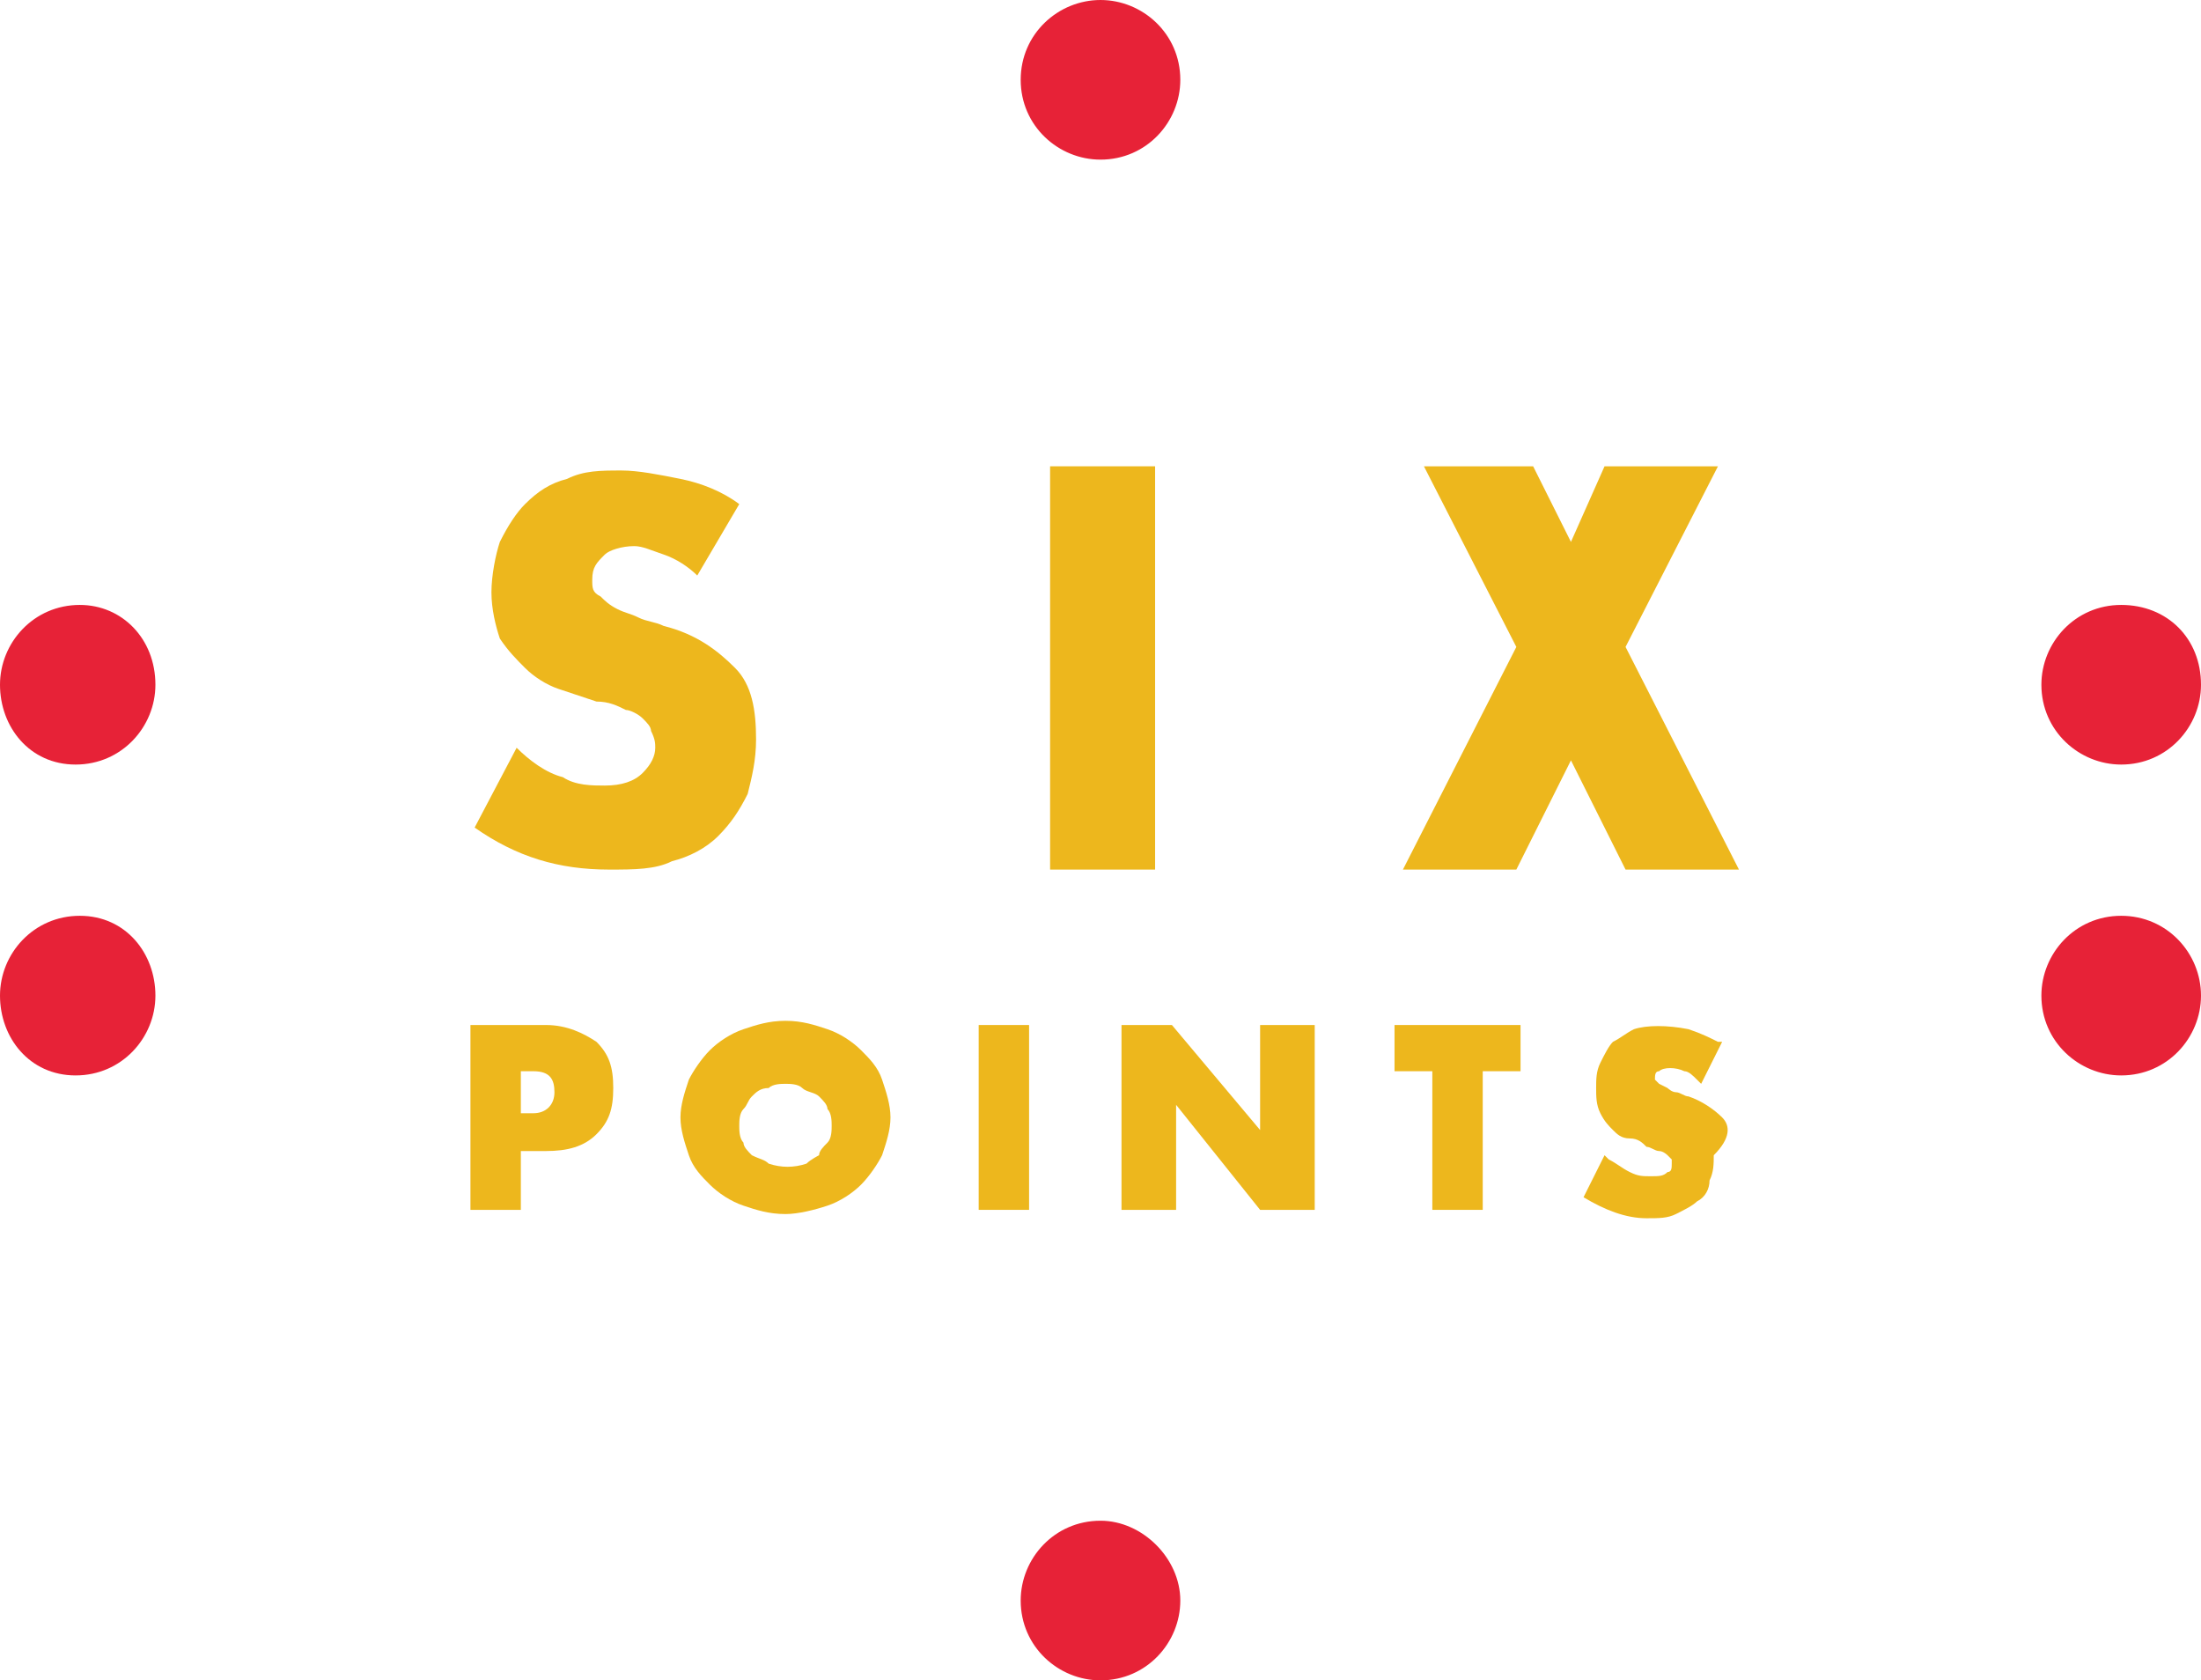 <?xml version="1.0" encoding="utf-8"?>
<!-- Generator: Adobe Illustrator 25.3.0, SVG Export Plug-In . SVG Version: 6.00 Build 0)  -->
<svg version="1.1" id="Layer_1" xmlns="http://www.w3.org/2000/svg" xmlns:xlink="http://www.w3.org/1999/xlink" x="0px" y="0px"
	 viewBox="0 0 52.4 40" style="enable-background:new 0 0 52.4 40;" xml:space="preserve">
<style type="text/css">
	.st0{fill:#EDB71D;}
	.st1{fill:#E72237;}
</style>
<g>
	<path class="st0" d="M16.6,13.7c-0.2-0.2-0.5-0.4-0.8-0.5s-0.5-0.2-0.7-0.2c-0.3,0-0.6,0.1-0.7,0.2c-0.2,0.2-0.3,0.3-0.3,0.6
		c0,0.2,0,0.3,0.2,0.4c0.1,0.1,0.2,0.2,0.4,0.3s0.3,0.1,0.5,0.2c0.2,0.1,0.4,0.1,0.6,0.2c0.8,0.2,1.3,0.6,1.7,1
		c0.4,0.4,0.5,1,0.5,1.7c0,0.5-0.1,0.9-0.2,1.3c-0.2,0.4-0.4,0.7-0.7,1s-0.7,0.5-1.1,0.6c-0.4,0.2-0.9,0.2-1.5,0.2
		c-1.2,0-2.2-0.3-3.2-1l1-1.9c0.3,0.3,0.7,0.6,1.1,0.7c0.3,0.2,0.7,0.2,1,0.2c0.4,0,0.7-0.1,0.9-0.3c0.2-0.2,0.3-0.4,0.3-0.6
		c0-0.1,0-0.2-0.1-0.4c0-0.1-0.1-0.2-0.2-0.3c-0.1-0.1-0.3-0.2-0.4-0.2c-0.2-0.1-0.4-0.2-0.7-0.2c-0.3-0.1-0.6-0.2-0.9-0.3
		c-0.3-0.1-0.6-0.3-0.8-0.5c-0.2-0.2-0.4-0.4-0.6-0.7c-0.1-0.3-0.2-0.7-0.2-1.1s0.1-0.9,0.2-1.2c0.2-0.4,0.4-0.7,0.6-0.9
		c0.3-0.3,0.6-0.5,1-0.6c0.4-0.2,0.8-0.2,1.3-0.2c0.4,0,0.9,0.1,1.4,0.2c0.5,0.1,1,0.3,1.4,0.6L16.6,13.7z"/>
	<rect x="25" y="11.1" class="st0" width="2.5" height="9.6"/>
	<polygon class="st0" points="36.1,15.4 33.9,11.1 36.5,11.1 37.4,12.9 38.2,11.1 40.9,11.1 38.7,15.4 41.4,20.7 38.7,20.7 
		37.4,18.1 36.1,20.7 33.4,20.7 	"/>
	<path class="st0" d="M13,24.4h-1.8v4.4h1.2v-1.4H13c0.5,0,0.9-0.1,1.2-0.4c0.3-0.3,0.4-0.6,0.4-1.1s-0.1-0.8-0.4-1.1
		C13.9,24.6,13.5,24.4,13,24.4 M12.4,25.5h0.3c0.4,0,0.5,0.2,0.5,0.5c0,0.3-0.2,0.5-0.5,0.5h-0.3V25.5z"/>
	<path class="st0" d="M20.5,25c-0.2-0.2-0.5-0.4-0.8-0.5c-0.3-0.1-0.6-0.2-1-0.2s-0.7,0.1-1,0.2c-0.3,0.1-0.6,0.3-0.8,0.5
		c-0.2,0.2-0.4,0.5-0.5,0.7c-0.1,0.3-0.2,0.6-0.2,0.9c0,0.3,0.1,0.6,0.2,0.9c0.1,0.3,0.3,0.5,0.5,0.7c0.2,0.2,0.5,0.4,0.8,0.5
		c0.3,0.1,0.6,0.2,1,0.2c0.3,0,0.7-0.1,1-0.2c0.3-0.1,0.6-0.3,0.8-0.5c0.2-0.2,0.4-0.5,0.5-0.7c0.1-0.3,0.2-0.6,0.2-0.9
		c0-0.3-0.1-0.6-0.2-0.9C20.9,25.4,20.7,25.2,20.5,25 M19.2,27.7c-0.3,0.1-0.6,0.1-0.9,0c-0.1-0.1-0.2-0.1-0.4-0.2
		c-0.1-0.1-0.2-0.2-0.2-0.3c-0.1-0.1-0.1-0.3-0.1-0.4s0-0.3,0.1-0.4c0.1-0.1,0.1-0.2,0.2-0.3c0.1-0.1,0.2-0.2,0.4-0.2
		c0.1-0.1,0.3-0.1,0.4-0.1s0.3,0,0.4,0.1c0.1,0.1,0.3,0.1,0.4,0.2s0.2,0.2,0.2,0.3c0.1,0.1,0.1,0.3,0.1,0.4s0,0.3-0.1,0.4
		c-0.1,0.1-0.2,0.2-0.2,0.3C19.5,27.5,19.3,27.6,19.2,27.7"/>
	<rect x="23.3" y="24.4" class="st0" width="1.2" height="4.4"/>
	<polygon class="st0" points="30,26.9 27.9,24.4 26.7,24.4 26.7,28.8 28,28.8 28,26.3 30,28.8 31.3,28.8 31.3,24.4 30,24.4 	"/>
	<polygon class="st0" points="33.2,25.5 34.1,25.5 34.1,28.8 35.3,28.8 35.3,25.5 36.2,25.5 36.2,24.4 33.2,24.4 	"/>
	<path class="st0" d="M41,26.6c-0.2-0.2-0.5-0.4-0.8-0.5c-0.1,0-0.2-0.1-0.3-0.1c-0.1,0-0.2-0.1-0.2-0.1l-0.2-0.1l-0.1-0.1
		c0-0.1,0-0.2,0.1-0.2c0.1-0.1,0.4-0.1,0.6,0c0.1,0,0.2,0.1,0.3,0.2l0.1,0.1l0.5-1l-0.1,0c-0.2-0.1-0.4-0.2-0.7-0.3
		c-0.5-0.1-1-0.1-1.3,0c-0.2,0.1-0.3,0.2-0.5,0.3c-0.1,0.1-0.2,0.3-0.3,0.5c-0.1,0.2-0.1,0.4-0.1,0.6s0,0.4,0.1,0.6
		c0.1,0.2,0.2,0.3,0.3,0.4s0.2,0.2,0.4,0.2s0.3,0.1,0.4,0.2c0.1,0,0.2,0.1,0.3,0.1c0.1,0,0.2,0.1,0.2,0.1l0.1,0.1l0,0.1
		c0,0.1,0,0.2-0.1,0.2c-0.1,0.1-0.2,0.1-0.4,0.1c-0.2,0-0.3,0-0.5-0.1c-0.2-0.1-0.3-0.2-0.5-0.3l-0.1-0.1l-0.5,1l0,0
		c0.5,0.3,1,0.5,1.5,0.5c0.3,0,0.5,0,0.7-0.1s0.4-0.2,0.5-0.3c0.2-0.1,0.3-0.3,0.3-0.5c0.1-0.2,0.1-0.4,0.1-0.6
		C41.2,27.1,41.2,26.8,41,26.6"/>
	<path class="st1" d="M28.1,38.1c0,1-0.8,1.9-1.9,1.9c-1,0-1.9-0.8-1.9-1.9c0-1,0.8-1.9,1.9-1.9C27.2,36.2,28.1,37.1,28.1,38.1"/>
	<path class="st1" d="M28.1,1.9c0,1-0.8,1.9-1.9,1.9c-1,0-1.9-0.8-1.9-1.9S25.2,0,26.2,0C27.2,0,28.1,0.8,28.1,1.9"/>
	<path class="st1" d="M3.7,23.7c0,1-0.8,1.9-1.9,1.9S0,24.7,0,23.7c0-1,0.8-1.9,1.9-1.9S3.7,22.7,3.7,23.7"/>
	<path class="st1" d="M3.7,16.3c0,1-0.8,1.9-1.9,1.9S0,17.3,0,16.3c0-1,0.8-1.9,1.9-1.9C2.9,14.4,3.7,15.2,3.7,16.3"/>
	<path class="st1" d="M52.4,23.7c0,1-0.8,1.9-1.9,1.9c-1,0-1.9-0.8-1.9-1.9c0-1,0.8-1.9,1.9-1.9C51.6,21.8,52.4,22.7,52.4,23.7"/>
	<path class="st1" d="M52.4,16.3c0,1-0.8,1.9-1.9,1.9c-1,0-1.9-0.8-1.9-1.9c0-1,0.8-1.9,1.9-1.9C51.6,14.4,52.4,15.2,52.4,16.3"/>
</g>
</svg>
